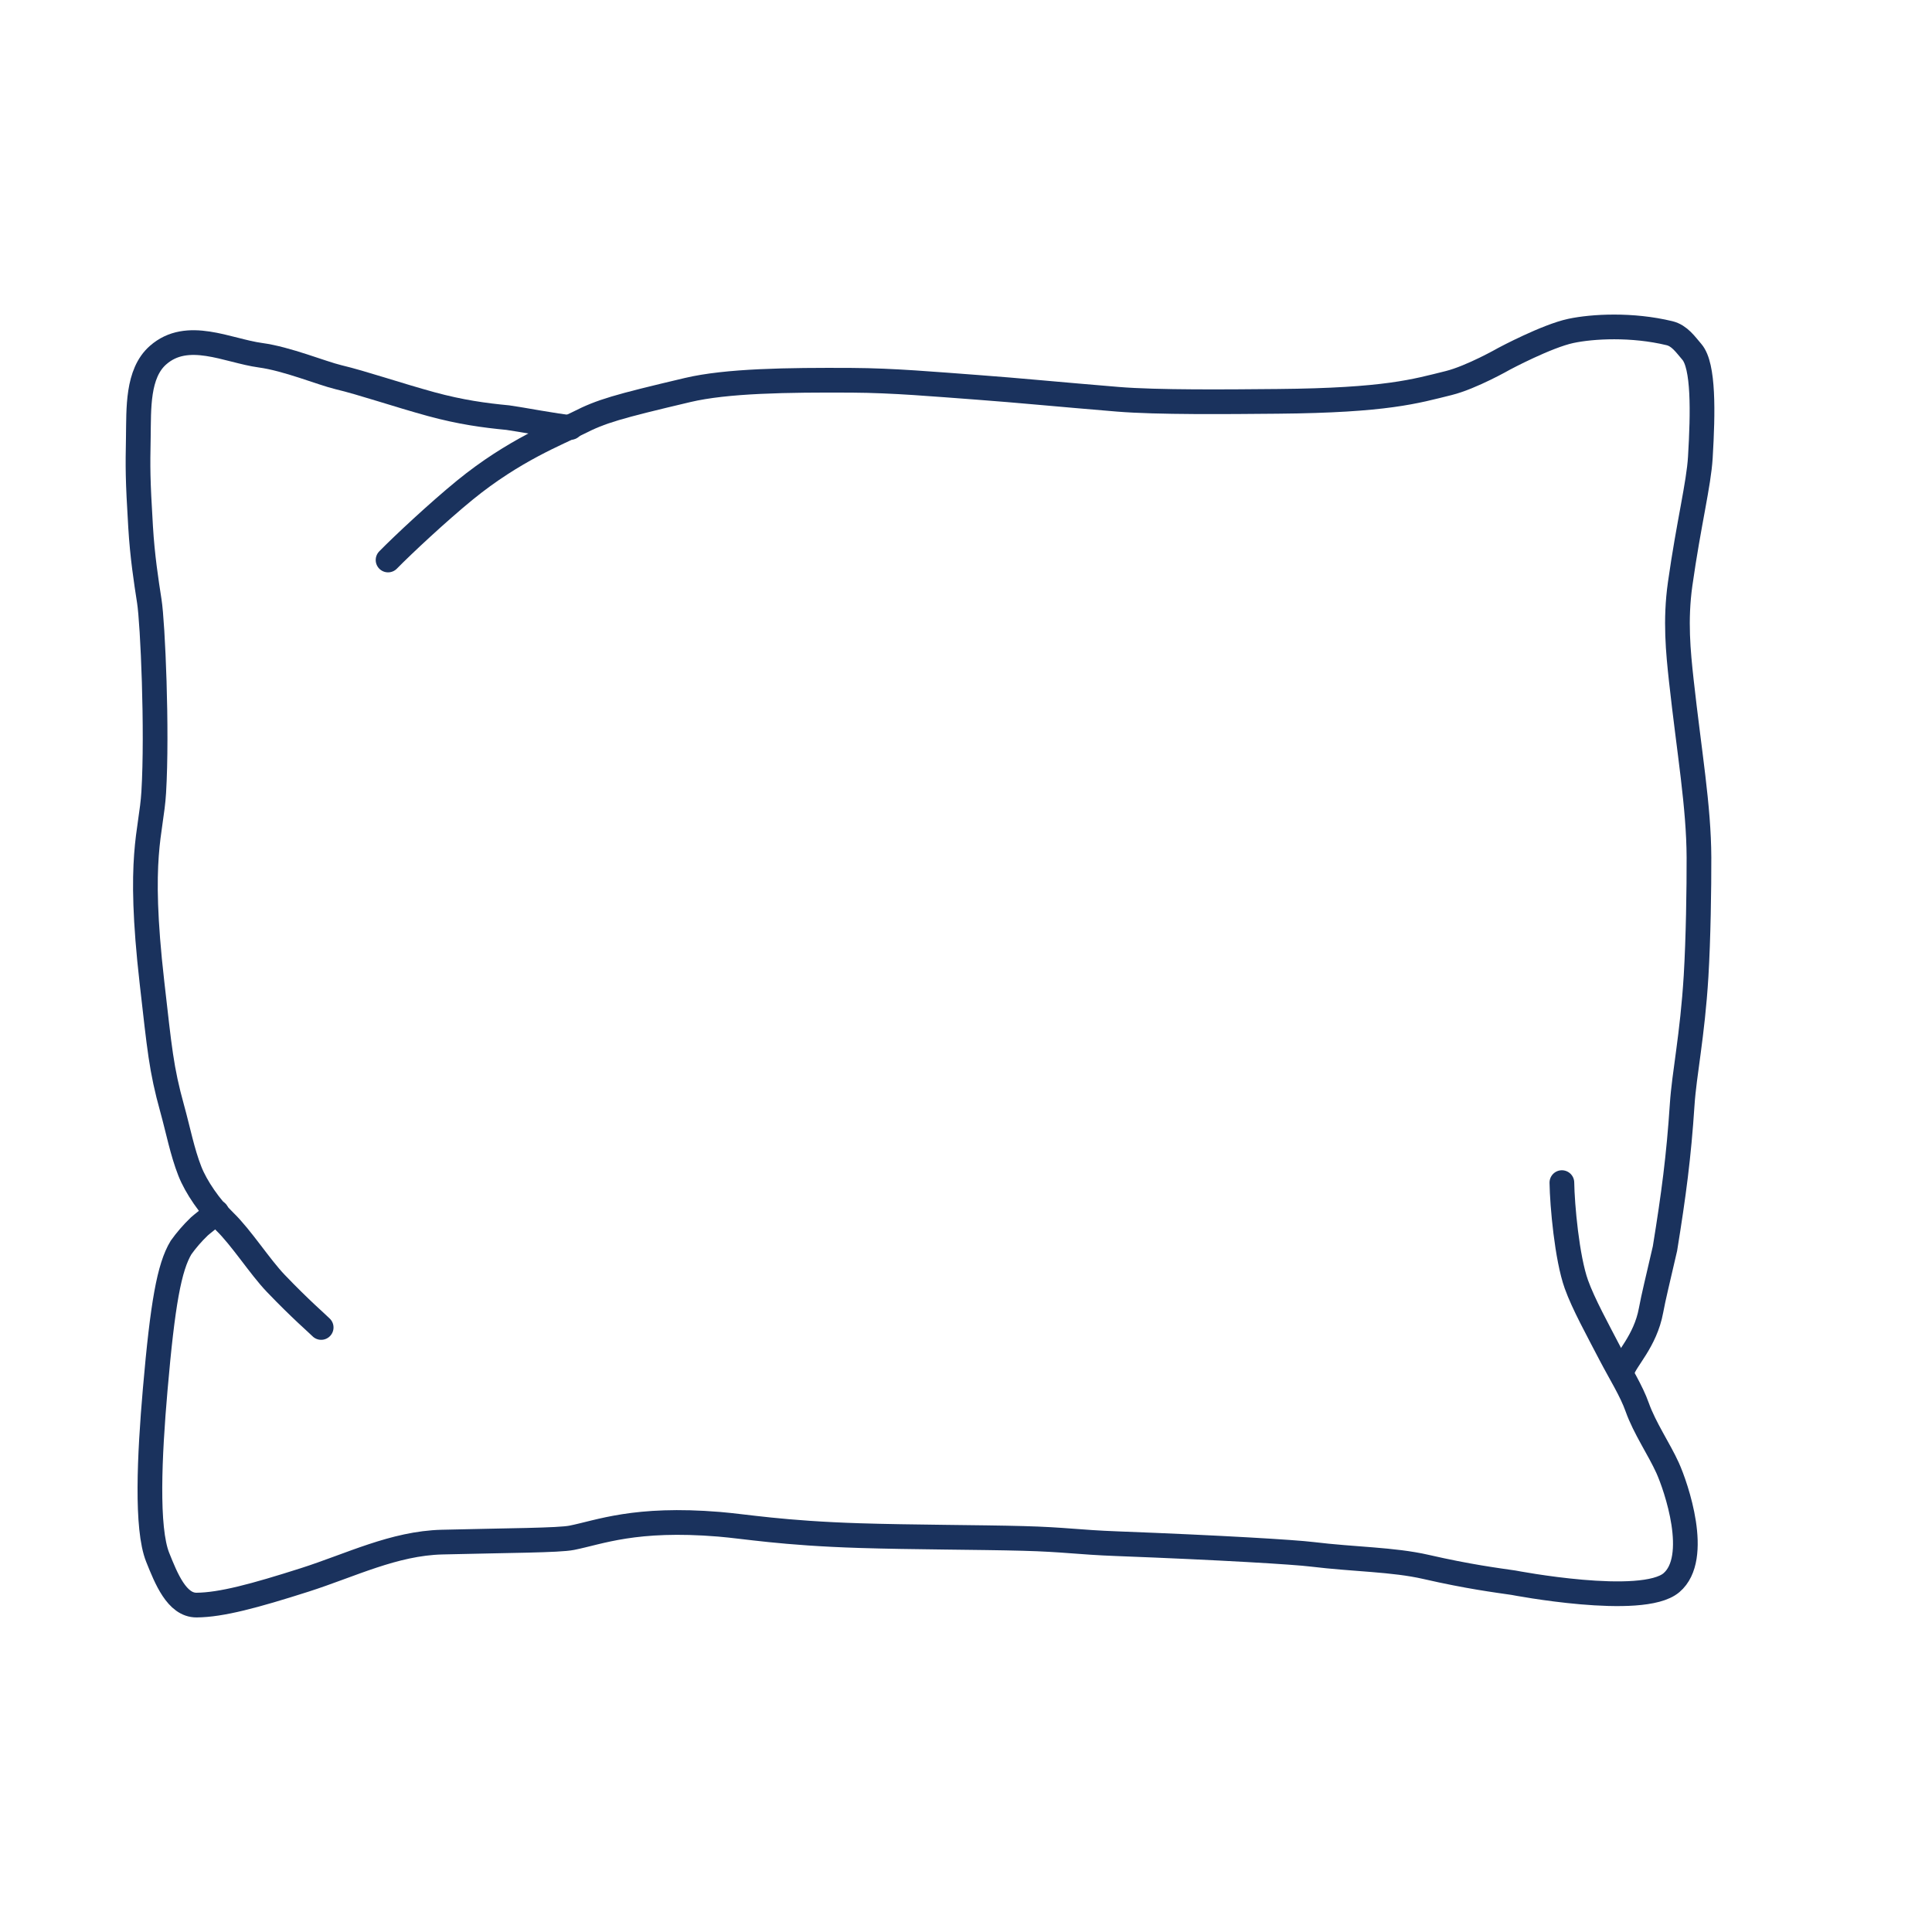 <svg xmlns="http://www.w3.org/2000/svg" fill="none" viewBox="0 0 42 42" height="42" width="42">
<path stroke-linecap="round" stroke-width="0.537" stroke="#1A325D" d="M6.982 28.858C6.89 28.764 6.552 28.48 5.995 27.899C5.646 27.534 5.25 26.909 4.884 26.554C4.562 26.241 4.263 25.807 4.127 25.46C3.963 25.044 3.874 24.574 3.742 24.096C3.503 23.235 3.469 22.804 3.304 21.361C2.987 18.585 3.288 18.12 3.342 17.223C3.423 15.877 3.321 13.546 3.246 13.071C3.176 12.621 3.095 12.094 3.057 11.461C2.992 10.385 2.995 10.177 3.007 9.506C3.017 8.881 2.982 8.121 3.434 7.722C4.075 7.156 4.948 7.625 5.66 7.722C6.245 7.801 6.988 8.111 7.358 8.2C7.876 8.323 8.638 8.584 9.375 8.786C10.014 8.96 10.527 9.03 11.041 9.079C11.328 9.118 12.104 9.268 12.407 9.292"></path>
<path stroke-linecap="round" stroke-width="0.537" stroke="#1A325D" d="M8.436 12.174C8.755 11.848 9.516 11.137 10.103 10.657C11.178 9.779 12.137 9.416 12.575 9.193C13.073 8.939 13.412 8.842 14.947 8.479C15.796 8.278 17.107 8.259 18.521 8.267C19.424 8.272 20.317 8.352 21.254 8.421C22.136 8.486 22.994 8.572 24.304 8.68C25.155 8.75 26.695 8.735 27.78 8.725C30.144 8.704 30.773 8.505 31.491 8.328C31.991 8.204 32.703 7.797 32.703 7.797C32.703 7.797 33.623 7.306 34.148 7.194C34.622 7.093 35.481 7.047 36.292 7.243C36.513 7.296 36.641 7.489 36.78 7.65C37.039 7.952 37.023 8.959 36.964 9.942C36.929 10.53 36.713 11.367 36.525 12.695C36.413 13.488 36.483 14.174 36.55 14.792C36.723 16.361 36.93 17.524 36.934 18.643C36.936 19.294 36.92 20.407 36.871 21.221C36.792 22.517 36.613 23.342 36.569 24.014C36.495 25.141 36.385 25.971 36.195 27.143C36.032 27.851 35.947 28.19 35.892 28.487C35.768 29.162 35.332 29.559 35.267 29.802"></path>
<path stroke-linecap="round" stroke-width="0.537" stroke="#1A325D" d="M33.954 25.709C33.961 26.199 34.064 27.347 34.269 27.92C34.421 28.345 34.732 28.908 35.01 29.443C35.228 29.861 35.465 30.233 35.592 30.593C35.753 31.046 36.068 31.504 36.252 31.91C36.436 32.318 36.972 33.868 36.335 34.407C35.699 34.946 32.903 34.407 32.903 34.407C32.529 34.352 31.932 34.277 30.998 34.063C30.28 33.899 29.45 33.902 28.52 33.789C28.138 33.742 26.55 33.645 24.289 33.559C23.428 33.527 23.151 33.468 22.238 33.444C21.324 33.419 19.783 33.418 18.69 33.383C16.997 33.33 16.204 33.183 15.631 33.136C13.804 32.986 13.031 33.311 12.43 33.43C12.143 33.487 11.07 33.488 9.61 33.524C8.565 33.55 7.622 34.027 6.627 34.345C5.533 34.694 4.809 34.889 4.273 34.893C3.844 34.896 3.613 34.316 3.428 33.855C3.175 33.223 3.248 31.656 3.374 30.206C3.535 28.346 3.678 27.547 3.936 27.12C4.046 26.966 4.178 26.811 4.333 26.662C4.408 26.596 4.477 26.547 4.711 26.354"></path>
</svg>
